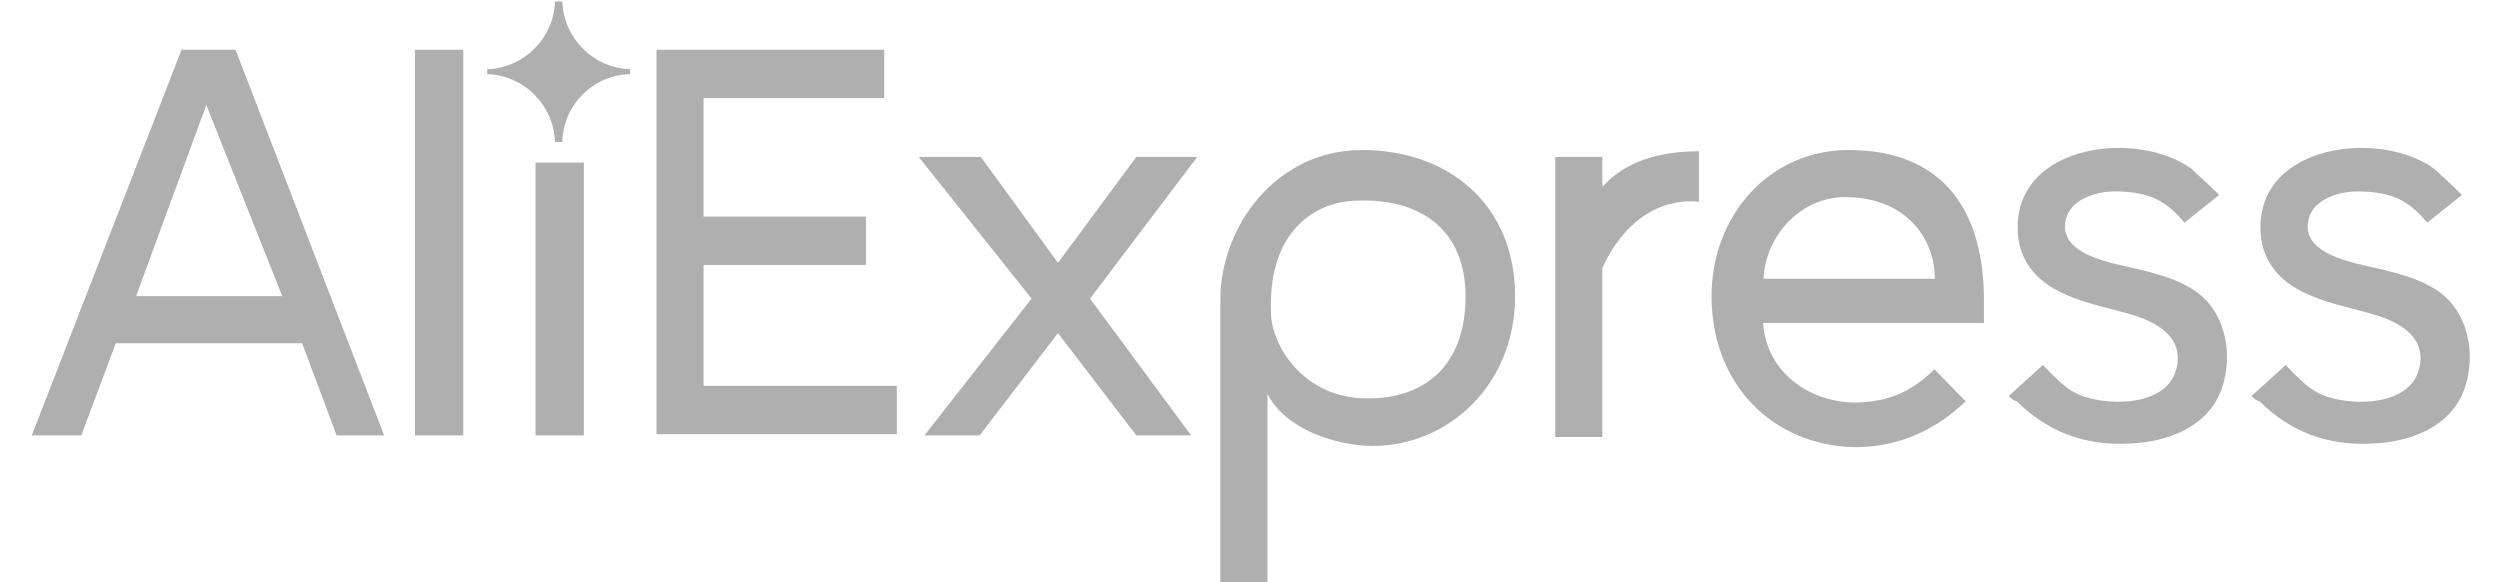<?xml version="1.0" encoding="UTF-8"?> <!-- Generator: Adobe Illustrator 24.0.1, SVG Export Plug-In . SVG Version: 6.00 Build 0) --> <svg xmlns="http://www.w3.org/2000/svg" xmlns:xlink="http://www.w3.org/1999/xlink" id="Layer_1" x="0px" y="0px" viewBox="0 0 163.2 38" style="enable-background:new 0 0 163.2 38;" xml:space="preserve"> <style type="text/css"> .st0{fill:#AFAFAF;} </style> <g transform="translate(-76.291,-142.895)"> <g transform="matrix(0.265,0,0,0.265,38.932,83.338)"> <g> <path class="st0" d="M302.7,332v-95h56.1v11.9h-44.5v29.2h40V290h-40v29.8h47.6v11.9h-59.2L302.7,332z"></path> <path class="st0" d="M420.9,332l-19.3-25.2L382.3,332h-13.6l26.4-33.7l-27.8-34.9h15.3l19,26.1l19.3-26.1h15l-26.4,34.9 l24.9,33.7H420.9z"></path> <path class="st0" d="M453.2,321.8v46.8h-11.6v-70c0-17.9,13.6-36.9,34.9-36.9c21.5,0,37.7,13.6,37.7,36 c0,21.8-16.4,36.9-35.1,36.9C469.9,334.5,457.7,330.5,453.2,321.8L453.2,321.8z M502,297.7c0-15.3-9.9-24.4-27.5-23.5 c-8.5,0.3-21.5,6.5-20.4,28.3c0.3,7.1,7.7,20.4,23.8,20.4C491.8,322.9,502,315,502,297.7z"></path> <path class="st0" d="M524.1,332v-68.6h11.6v7.4c5.7-6.5,14.5-8.8,23.8-8.8v12.5c-1.4-0.3-15.3-2-23.8,16.2v41.7h-11.6V332z"></path> <path class="st0" d="M562.6,297.7c0-19.8,14.2-36,33.7-36c24.4,0,33.4,16.2,33.4,36.9v5.7h-54.4c0.9,13,12.5,19.8,23.2,19.6 c7.9-0.3,13.3-2.6,19-8.2l7.7,7.9c-7.1,6.8-16.2,11.3-27.2,11.3C577.4,334.5,562.6,319.2,562.6,297.7L562.6,297.7z M595.5,273.3 c-11.1,0-19.6,9.6-20.1,20.1h42.2C617.6,283.2,610.2,273.3,595.5,273.3z"></path> <path class="st0" d="M635.8,322.3l8.5-7.7c-0.3,0,4.3,4.5,4.8,4.8c2,1.7,4,2.8,6.5,3.4c7.4,2,20.7,1.4,21.8-8.8 c0.6-5.7-3.7-8.8-8.5-10.8c-6.2-2.3-13-3.1-19.3-6c-7.1-3.1-11.6-8.5-11.6-16.4c0-20.7,29.5-24.1,42.8-14.5 c0.6,0.6,7.1,6.5,6.8,6.5l-8.5,6.8c-4.3-5.1-8.2-7.7-17.3-7.7c-4.5,0-10.8,2-11.9,6.8c-1.7,6.8,6,9.4,11.1,10.8 c6.8,1.7,14.2,2.8,20.1,6.5c8.2,5.1,10.2,16.2,7.1,24.7c-3.4,9.4-13.6,13-22.7,13.3c-10.8,0.6-20.1-2.8-27.8-10.5 C637.2,323.7,635.8,322.3,635.8,322.3z"></path> <path class="st0" d="M695.6,322.3l8.5-7.7c-0.3,0,4.3,4.5,4.8,4.8c2,1.7,4,2.8,6.5,3.4c7.4,2,20.7,1.4,21.8-8.8 c0.6-5.7-3.7-8.8-8.5-10.8c-6.2-2.3-13-3.1-19.3-6c-7.1-3.1-11.6-8.5-11.6-16.4c0-20.7,29.5-24.1,42.8-14.5 c0.6,0.6,7.1,6.5,6.8,6.5l-8.5,6.8c-4.3-5.1-8.2-7.7-17.3-7.7c-4.5,0-10.8,2-11.9,6.8c-1.7,6.8,6,9.4,11.1,10.8 c6.8,1.7,14.2,2.8,20.1,6.5c8.2,5.1,10.2,16.2,7.1,24.7c-3.4,9.4-13.6,13-22.7,13.3c-10.8,0.6-20.1-2.8-27.8-10.5 C697,323.7,695.6,322.3,695.6,322.3z"></path> </g> <g> <path class="st0" d="M223.9,332l-8.5-22.7h-45.9l-8.5,22.7h-12.2l36.9-95h13.3l36.6,95H223.9z M191.8,250.6l-17.3,47.1h36 L191.8,250.6z"></path> <path class="st0" d="M243.2,332v-95h11.9v95H243.2z"></path> <path class="st0" d="M272.9,332v-67.2h11.9V332H272.9z"></path> <path class="st0" d="M296.2,243c0-0.3,0-0.3,0-0.6c0-0.3,0-0.3,0-0.6c-9.1-0.3-16.4-7.7-16.7-16.7c-0.3,0-0.6,0-0.9,0 c-0.3,0-0.6,0-0.9,0c-0.3,9.1-7.7,16.4-16.7,16.7c0,0.3,0,0.3,0,0.6c0,0.3,0,0.3,0,0.6c9.1,0.3,16.4,7.7,16.7,16.7 c0.3,0,0.6,0,0.9,0c0.3,0,0.6,0,0.9,0C279.7,250.6,287.1,243.2,296.2,243z"></path> </g> </g> </g> </svg> 